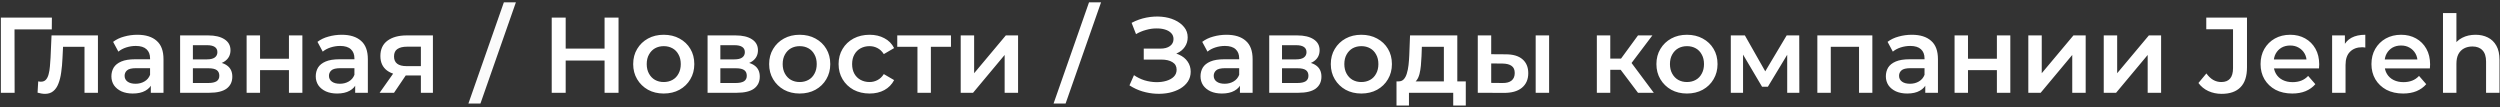 <?xml version="1.0" encoding="UTF-8"?> <svg xmlns="http://www.w3.org/2000/svg" width="512" height="22" viewBox="0 0 512 22" fill="none"><rect x="0" y="0" width="512" height="22" fill="#333333" stroke="none"/><path d="M0.178 19V3.6H10.628L10.606 6.02H2.312L2.972 5.338L2.994 19H0.178ZM7.693 18.978L7.825 16.668C7.927 16.683 8.023 16.697 8.111 16.712C8.199 16.727 8.279 16.734 8.353 16.734C8.807 16.734 9.159 16.595 9.409 16.316C9.658 16.037 9.841 15.663 9.959 15.194C10.091 14.71 10.178 14.175 10.223 13.588C10.281 12.987 10.325 12.385 10.354 11.784L10.553 7.252H20.056V19H17.306V8.836L17.945 9.584H12.357L12.95 8.814L12.796 11.916C12.752 12.957 12.665 13.925 12.533 14.82C12.415 15.7 12.225 16.47 11.96 17.13C11.711 17.79 11.359 18.303 10.905 18.67C10.464 19.037 9.9 19.22 9.211 19.22C8.991 19.22 8.749 19.198 8.485 19.154C8.235 19.11 7.971 19.051 7.693 18.978ZM30.888 19V16.624L30.734 16.118V11.96C30.734 11.153 30.492 10.53 30.008 10.09C29.524 9.635 28.791 9.408 27.808 9.408C27.148 9.408 26.495 9.511 25.85 9.716C25.219 9.921 24.684 10.207 24.244 10.574L23.166 8.572C23.797 8.088 24.545 7.729 25.41 7.494C26.29 7.245 27.199 7.12 28.138 7.12C29.839 7.12 31.152 7.531 32.076 8.352C33.015 9.159 33.484 10.413 33.484 12.114V19H30.888ZM27.192 19.154C26.312 19.154 25.542 19.007 24.882 18.714C24.222 18.406 23.709 17.988 23.342 17.46C22.99 16.917 22.814 16.309 22.814 15.634C22.814 14.974 22.968 14.38 23.276 13.852C23.599 13.324 24.119 12.906 24.838 12.598C25.557 12.29 26.51 12.136 27.698 12.136H31.108V13.962H27.896C26.957 13.962 26.327 14.116 26.004 14.424C25.681 14.717 25.52 15.084 25.52 15.524C25.52 16.023 25.718 16.419 26.114 16.712C26.51 17.005 27.06 17.152 27.764 17.152C28.439 17.152 29.04 16.998 29.568 16.69C30.111 16.382 30.499 15.927 30.734 15.326L31.196 16.976C30.932 17.665 30.455 18.201 29.766 18.582C29.091 18.963 28.233 19.154 27.192 19.154ZM36.887 19V7.252H42.629C44.052 7.252 45.166 7.516 45.973 8.044C46.794 8.572 47.205 9.32 47.205 10.288C47.205 11.241 46.824 11.989 46.061 12.532C45.298 13.06 44.286 13.324 43.025 13.324L43.355 12.642C44.778 12.642 45.834 12.906 46.523 13.434C47.227 13.947 47.579 14.703 47.579 15.7C47.579 16.741 47.19 17.555 46.413 18.142C45.636 18.714 44.455 19 42.871 19H36.887ZM39.505 16.998H42.651C43.399 16.998 43.964 16.881 44.345 16.646C44.726 16.397 44.917 16.023 44.917 15.524C44.917 14.996 44.741 14.607 44.389 14.358C44.037 14.109 43.487 13.984 42.739 13.984H39.505V16.998ZM39.505 12.158H42.387C43.091 12.158 43.619 12.033 43.971 11.784C44.338 11.52 44.521 11.153 44.521 10.684C44.521 10.2 44.338 9.841 43.971 9.606C43.619 9.371 43.091 9.254 42.387 9.254H39.505V12.158ZM50.508 19V7.252H53.258V12.026H59.176V7.252H61.926V19H59.176V14.358H53.258V19H50.508ZM72.74 19V16.624L72.586 16.118V11.96C72.586 11.153 72.344 10.53 71.86 10.09C71.376 9.635 70.642 9.408 69.66 9.408C69 9.408 68.347 9.511 67.702 9.716C67.071 9.921 66.536 10.207 66.096 10.574L65.018 8.572C65.648 8.088 66.396 7.729 67.262 7.494C68.142 7.245 69.051 7.12 69.99 7.12C71.691 7.12 73.004 7.531 73.928 8.352C74.866 9.159 75.336 10.413 75.336 12.114V19H72.74ZM69.044 19.154C68.164 19.154 67.394 19.007 66.734 18.714C66.074 18.406 65.56 17.988 65.194 17.46C64.842 16.917 64.666 16.309 64.666 15.634C64.666 14.974 64.82 14.38 65.128 13.852C65.45 13.324 65.971 12.906 66.69 12.598C67.408 12.29 68.362 12.136 69.55 12.136H72.96V13.962H69.748C68.809 13.962 68.178 14.116 67.856 14.424C67.533 14.717 67.372 15.084 67.372 15.524C67.372 16.023 67.57 16.419 67.966 16.712C68.362 17.005 68.912 17.152 69.616 17.152C70.29 17.152 70.892 16.998 71.42 16.69C71.962 16.382 72.351 15.927 72.586 15.326L73.048 16.976C72.784 17.665 72.307 18.201 71.618 18.582C70.943 18.963 70.085 19.154 69.044 19.154ZM86.197 19V14.996L86.593 15.458H83.073C81.459 15.458 80.191 15.121 79.267 14.446C78.357 13.757 77.903 12.767 77.903 11.476C77.903 10.097 78.387 9.049 79.355 8.33C80.337 7.611 81.643 7.252 83.271 7.252H88.661V19H86.197ZM77.749 19L80.917 14.512H83.733L80.697 19H77.749ZM86.197 14.116V8.836L86.593 9.562H83.359C82.508 9.562 81.848 9.723 81.379 10.046C80.924 10.354 80.697 10.86 80.697 11.564C80.697 12.884 81.555 13.544 83.271 13.544H86.593L86.197 14.116ZM123.816 3.6H126.676V19H123.816V3.6ZM115.852 19H112.992V3.6H115.852V19ZM124.036 12.4H115.61V9.958H124.036V12.4ZM135.924 19.154C134.721 19.154 133.651 18.897 132.712 18.384C131.773 17.856 131.033 17.137 130.49 16.228C129.947 15.319 129.676 14.285 129.676 13.126C129.676 11.953 129.947 10.919 130.49 10.024C131.033 9.115 131.773 8.403 132.712 7.89C133.651 7.377 134.721 7.12 135.924 7.12C137.141 7.12 138.219 7.377 139.158 7.89C140.111 8.403 140.852 9.107 141.38 10.002C141.923 10.897 142.194 11.938 142.194 13.126C142.194 14.285 141.923 15.319 141.38 16.228C140.852 17.137 140.111 17.856 139.158 18.384C138.219 18.897 137.141 19.154 135.924 19.154ZM135.924 16.8C136.599 16.8 137.2 16.653 137.728 16.36C138.256 16.067 138.667 15.641 138.96 15.084C139.268 14.527 139.422 13.874 139.422 13.126C139.422 12.363 139.268 11.711 138.96 11.168C138.667 10.611 138.256 10.185 137.728 9.892C137.2 9.599 136.606 9.452 135.946 9.452C135.271 9.452 134.67 9.599 134.142 9.892C133.629 10.185 133.218 10.611 132.91 11.168C132.602 11.711 132.448 12.363 132.448 13.126C132.448 13.874 132.602 14.527 132.91 15.084C133.218 15.641 133.629 16.067 134.142 16.36C134.67 16.653 135.264 16.8 135.924 16.8ZM144.911 19V7.252H150.653C152.075 7.252 153.19 7.516 153.997 8.044C154.818 8.572 155.229 9.32 155.229 10.288C155.229 11.241 154.847 11.989 154.085 12.532C153.322 13.06 152.31 13.324 151.049 13.324L151.379 12.642C152.801 12.642 153.857 12.906 154.547 13.434C155.251 13.947 155.603 14.703 155.603 15.7C155.603 16.741 155.214 17.555 154.437 18.142C153.659 18.714 152.479 19 150.895 19H144.911ZM147.529 16.998H150.675C151.423 16.998 151.987 16.881 152.369 16.646C152.75 16.397 152.941 16.023 152.941 15.524C152.941 14.996 152.765 14.607 152.413 14.358C152.061 14.109 151.511 13.984 150.763 13.984H147.529V16.998ZM147.529 12.158H150.411C151.115 12.158 151.643 12.033 151.995 11.784C152.361 11.52 152.545 11.153 152.545 10.684C152.545 10.2 152.361 9.841 151.995 9.606C151.643 9.371 151.115 9.254 150.411 9.254H147.529V12.158ZM163.768 19.154C162.565 19.154 161.494 18.897 160.556 18.384C159.617 17.856 158.876 17.137 158.334 16.228C157.791 15.319 157.52 14.285 157.52 13.126C157.52 11.953 157.791 10.919 158.334 10.024C158.876 9.115 159.617 8.403 160.556 7.89C161.494 7.377 162.565 7.12 163.768 7.12C164.985 7.12 166.063 7.377 167.002 7.89C167.955 8.403 168.696 9.107 169.224 10.002C169.766 10.897 170.038 11.938 170.038 13.126C170.038 14.285 169.766 15.319 169.224 16.228C168.696 17.137 167.955 17.856 167.002 18.384C166.063 18.897 164.985 19.154 163.768 19.154ZM163.768 16.8C164.442 16.8 165.044 16.653 165.572 16.36C166.1 16.067 166.51 15.641 166.804 15.084C167.112 14.527 167.266 13.874 167.266 13.126C167.266 12.363 167.112 11.711 166.804 11.168C166.51 10.611 166.1 10.185 165.572 9.892C165.044 9.599 164.45 9.452 163.79 9.452C163.115 9.452 162.514 9.599 161.986 9.892C161.472 10.185 161.062 10.611 160.754 11.168C160.446 11.711 160.292 12.363 160.292 13.126C160.292 13.874 160.446 14.527 160.754 15.084C161.062 15.641 161.472 16.067 161.986 16.36C162.514 16.653 163.108 16.8 163.768 16.8ZM178.1 19.154C176.868 19.154 175.768 18.897 174.8 18.384C173.847 17.856 173.099 17.137 172.556 16.228C172.014 15.319 171.742 14.285 171.742 13.126C171.742 11.953 172.014 10.919 172.556 10.024C173.099 9.115 173.847 8.403 174.8 7.89C175.768 7.377 176.868 7.12 178.1 7.12C179.244 7.12 180.249 7.355 181.114 7.824C181.994 8.279 182.662 8.953 183.116 9.848L181.004 11.08C180.652 10.523 180.22 10.112 179.706 9.848C179.208 9.584 178.665 9.452 178.078 9.452C177.404 9.452 176.795 9.599 176.252 9.892C175.71 10.185 175.284 10.611 174.976 11.168C174.668 11.711 174.514 12.363 174.514 13.126C174.514 13.889 174.668 14.549 174.976 15.106C175.284 15.649 175.71 16.067 176.252 16.36C176.795 16.653 177.404 16.8 178.078 16.8C178.665 16.8 179.208 16.668 179.706 16.404C180.22 16.14 180.652 15.729 181.004 15.172L183.116 16.404C182.662 17.284 181.994 17.966 181.114 18.45C180.249 18.919 179.244 19.154 178.1 19.154ZM187.894 19V8.924L188.532 9.584H183.758V7.252H194.758V9.584H190.006L190.644 8.924V19H187.894ZM196.752 19V7.252H199.502V14.996L205.992 7.252H208.5V19H205.75V11.256L199.282 19H196.752ZM215.772 21.2L223.032 0.476H225.496L218.236 21.2H215.772ZM231.314 17.482L232.238 15.392C232.898 15.847 233.616 16.199 234.394 16.448C235.186 16.683 235.97 16.807 236.748 16.822C237.525 16.837 238.229 16.749 238.86 16.558C239.505 16.367 240.018 16.081 240.4 15.7C240.781 15.319 240.972 14.842 240.972 14.27C240.972 13.581 240.686 13.067 240.114 12.73C239.556 12.378 238.794 12.202 237.826 12.202H234.24V9.958H237.606C238.471 9.958 239.138 9.782 239.608 9.43C240.092 9.078 240.334 8.601 240.334 8C240.334 7.501 240.172 7.091 239.85 6.768C239.542 6.445 239.116 6.203 238.574 6.042C238.046 5.881 237.444 5.807 236.77 5.822C236.11 5.822 235.42 5.925 234.702 6.13C233.983 6.321 233.301 6.607 232.656 6.988L231.754 4.678C232.722 4.165 233.734 3.805 234.79 3.6C235.86 3.395 236.894 3.336 237.892 3.424C238.889 3.512 239.784 3.739 240.576 4.106C241.382 4.473 242.028 4.957 242.512 5.558C242.996 6.145 243.238 6.841 243.238 7.648C243.238 8.381 243.04 9.034 242.644 9.606C242.262 10.163 241.734 10.596 241.06 10.904C240.385 11.212 239.6 11.366 238.706 11.366L238.816 10.662C239.828 10.662 240.708 10.838 241.456 11.19C242.218 11.527 242.805 11.997 243.216 12.598C243.641 13.199 243.854 13.896 243.854 14.688C243.854 15.436 243.663 16.103 243.282 16.69C242.9 17.262 242.38 17.746 241.72 18.142C241.06 18.523 240.304 18.809 239.454 19C238.603 19.176 237.708 19.242 236.77 19.198C235.831 19.154 234.892 18.993 233.954 18.714C233.03 18.435 232.15 18.025 231.314 17.482ZM253.939 19V16.624L253.785 16.118V11.96C253.785 11.153 253.543 10.53 253.059 10.09C252.575 9.635 251.842 9.408 250.859 9.408C250.199 9.408 249.546 9.511 248.901 9.716C248.27 9.921 247.735 10.207 247.295 10.574L246.217 8.572C246.848 8.088 247.596 7.729 248.461 7.494C249.341 7.245 250.25 7.12 251.189 7.12C252.89 7.12 254.203 7.531 255.127 8.352C256.066 9.159 256.535 10.413 256.535 12.114V19H253.939ZM250.243 19.154C249.363 19.154 248.593 19.007 247.933 18.714C247.273 18.406 246.76 17.988 246.393 17.46C246.041 16.917 245.865 16.309 245.865 15.634C245.865 14.974 246.019 14.38 246.327 13.852C246.65 13.324 247.17 12.906 247.889 12.598C248.608 12.29 249.561 12.136 250.749 12.136H254.159V13.962H250.947C250.008 13.962 249.378 14.116 249.055 14.424C248.732 14.717 248.571 15.084 248.571 15.524C248.571 16.023 248.769 16.419 249.165 16.712C249.561 17.005 250.111 17.152 250.815 17.152C251.49 17.152 252.091 16.998 252.619 16.69C253.162 16.382 253.55 15.927 253.785 15.326L254.247 16.976C253.983 17.665 253.506 18.201 252.817 18.582C252.142 18.963 251.284 19.154 250.243 19.154ZM259.938 19V7.252H265.68C267.103 7.252 268.217 7.516 269.024 8.044C269.845 8.572 270.256 9.32 270.256 10.288C270.256 11.241 269.875 11.989 269.112 12.532C268.349 13.06 267.337 13.324 266.076 13.324L266.406 12.642C267.829 12.642 268.885 12.906 269.574 13.434C270.278 13.947 270.63 14.703 270.63 15.7C270.63 16.741 270.241 17.555 269.464 18.142C268.687 18.714 267.506 19 265.922 19H259.938ZM262.556 16.998H265.702C266.45 16.998 267.015 16.881 267.396 16.646C267.777 16.397 267.968 16.023 267.968 15.524C267.968 14.996 267.792 14.607 267.44 14.358C267.088 14.109 266.538 13.984 265.79 13.984H262.556V16.998ZM262.556 12.158H265.438C266.142 12.158 266.67 12.033 267.022 11.784C267.389 11.52 267.572 11.153 267.572 10.684C267.572 10.2 267.389 9.841 267.022 9.606C266.67 9.371 266.142 9.254 265.438 9.254H262.556V12.158ZM278.795 19.154C277.592 19.154 276.522 18.897 275.583 18.384C274.644 17.856 273.904 17.137 273.361 16.228C272.818 15.319 272.547 14.285 272.547 13.126C272.547 11.953 272.818 10.919 273.361 10.024C273.904 9.115 274.644 8.403 275.583 7.89C276.522 7.377 277.592 7.12 278.795 7.12C280.012 7.12 281.09 7.377 282.029 7.89C282.982 8.403 283.723 9.107 284.251 10.002C284.794 10.897 285.065 11.938 285.065 13.126C285.065 14.285 284.794 15.319 284.251 16.228C283.723 17.137 282.982 17.856 282.029 18.384C281.09 18.897 280.012 19.154 278.795 19.154ZM278.795 16.8C279.47 16.8 280.071 16.653 280.599 16.36C281.127 16.067 281.538 15.641 281.831 15.084C282.139 14.527 282.293 13.874 282.293 13.126C282.293 12.363 282.139 11.711 281.831 11.168C281.538 10.611 281.127 10.185 280.599 9.892C280.071 9.599 279.477 9.452 278.817 9.452C278.142 9.452 277.541 9.599 277.013 9.892C276.5 10.185 276.089 10.611 275.781 11.168C275.473 11.711 275.319 12.363 275.319 13.126C275.319 13.874 275.473 14.527 275.781 15.084C276.089 15.641 276.5 16.067 277.013 16.36C277.541 16.653 278.135 16.8 278.795 16.8ZM295.705 17.724V9.584H291.195L291.129 11.476C291.099 12.151 291.055 12.803 290.997 13.434C290.938 14.05 290.843 14.622 290.711 15.15C290.579 15.663 290.388 16.089 290.139 16.426C289.889 16.763 289.559 16.983 289.149 17.086L286.421 16.668C286.861 16.668 287.213 16.529 287.477 16.25C287.755 15.957 287.968 15.561 288.115 15.062C288.276 14.549 288.393 13.969 288.467 13.324C288.54 12.664 288.591 11.982 288.621 11.278L288.775 7.252H298.455V17.724H295.705ZM286.003 21.618V16.668H300.193V21.618H297.619V19H288.555V21.618H286.003ZM314.507 19V7.252H317.257V19H314.507ZM308.369 11.124C309.879 11.124 311.023 11.461 311.801 12.136C312.593 12.811 312.989 13.764 312.989 14.996C312.989 16.272 312.549 17.269 311.669 17.988C310.803 18.692 309.571 19.037 307.973 19.022L302.649 19V7.252H305.399V11.102L308.369 11.124ZM307.731 16.998C308.537 17.013 309.153 16.844 309.579 16.492C310.004 16.14 310.217 15.627 310.217 14.952C310.217 14.277 310.004 13.793 309.579 13.5C309.168 13.192 308.552 13.031 307.731 13.016L305.399 12.994V16.976L307.731 16.998ZM335.46 19L331.214 13.368L333.458 11.982L338.694 19H335.46ZM327.034 19V7.252H329.784V19H327.034ZM328.97 14.292V12.004H332.952V14.292H328.97ZM333.722 13.456L331.148 13.148L335.46 7.252H338.408L333.722 13.456ZM345.482 19.154C344.28 19.154 343.209 18.897 342.27 18.384C341.332 17.856 340.591 17.137 340.048 16.228C339.506 15.319 339.234 14.285 339.234 13.126C339.234 11.953 339.506 10.919 340.048 10.024C340.591 9.115 341.332 8.403 342.27 7.89C343.209 7.377 344.28 7.12 345.482 7.12C346.7 7.12 347.778 7.377 348.716 7.89C349.67 8.403 350.41 9.107 350.938 10.002C351.481 10.897 351.752 11.938 351.752 13.126C351.752 14.285 351.481 15.319 350.938 16.228C350.41 17.137 349.67 17.856 348.716 18.384C347.778 18.897 346.7 19.154 345.482 19.154ZM345.482 16.8C346.157 16.8 346.758 16.653 347.286 16.36C347.814 16.067 348.225 15.641 348.518 15.084C348.826 14.527 348.98 13.874 348.98 13.126C348.98 12.363 348.826 11.711 348.518 11.168C348.225 10.611 347.814 10.185 347.286 9.892C346.758 9.599 346.164 9.452 345.504 9.452C344.83 9.452 344.228 9.599 343.7 9.892C343.187 10.185 342.776 10.611 342.468 11.168C342.16 11.711 342.006 12.363 342.006 13.126C342.006 13.874 342.16 14.527 342.468 15.084C342.776 15.641 343.187 16.067 343.7 16.36C344.228 16.653 344.822 16.8 345.482 16.8ZM354.469 19V7.252H357.351L362.081 15.59H360.937L365.909 7.252H368.483L368.505 19H366.019V10.2L366.459 10.486L362.059 17.768H360.871L356.449 10.288L356.977 10.156V19H354.469ZM372.194 19V7.252H383.458V19H380.73V8.946L381.368 9.584H374.306L374.944 8.946V19H372.194ZM394.296 19V16.624L394.142 16.118V11.96C394.142 11.153 393.9 10.53 393.416 10.09C392.932 9.635 392.199 9.408 391.216 9.408C390.556 9.408 389.904 9.511 389.258 9.716C388.628 9.921 388.092 10.207 387.652 10.574L386.574 8.572C387.205 8.088 387.953 7.729 388.818 7.494C389.698 7.245 390.608 7.12 391.546 7.12C393.248 7.12 394.56 7.531 395.484 8.352C396.423 9.159 396.892 10.413 396.892 12.114V19H394.296ZM390.6 19.154C389.72 19.154 388.95 19.007 388.29 18.714C387.63 18.406 387.117 17.988 386.75 17.46C386.398 16.917 386.222 16.309 386.222 15.634C386.222 14.974 386.376 14.38 386.684 13.852C387.007 13.324 387.528 12.906 388.246 12.598C388.965 12.29 389.918 12.136 391.106 12.136H394.516V13.962H391.304C390.366 13.962 389.735 14.116 389.412 14.424C389.09 14.717 388.928 15.084 388.928 15.524C388.928 16.023 389.126 16.419 389.522 16.712C389.918 17.005 390.468 17.152 391.172 17.152C391.847 17.152 392.448 16.998 392.976 16.69C393.519 16.382 393.908 15.927 394.142 15.326L394.604 16.976C394.34 17.665 393.864 18.201 393.174 18.582C392.5 18.963 391.642 19.154 390.6 19.154ZM400.295 19V7.252H403.045V12.026H408.963V7.252H411.713V19H408.963V14.358H403.045V19H400.295ZM415.399 19V7.252H418.149V14.996L424.639 7.252H427.147V19H424.397V11.256L417.929 19H415.399ZM430.846 19V7.252H433.596V14.996L440.086 7.252H442.594V19H439.844V11.256L433.376 19H430.846ZM454.991 19.22C454.009 19.22 453.099 19.029 452.263 18.648C451.442 18.267 450.767 17.717 450.239 16.998L451.867 15.04C452.293 15.627 452.755 16.067 453.253 16.36C453.767 16.653 454.324 16.8 454.925 16.8C456.524 16.8 457.323 15.854 457.323 13.962V5.998H451.845V3.6H460.183V13.808C460.183 15.627 459.736 16.983 458.841 17.878C457.961 18.773 456.678 19.22 454.991 19.22ZM469.453 19.154C468.148 19.154 467.004 18.897 466.021 18.384C465.053 17.856 464.298 17.137 463.755 16.228C463.227 15.319 462.963 14.285 462.963 13.126C462.963 11.953 463.22 10.919 463.733 10.024C464.261 9.115 464.98 8.403 465.889 7.89C466.813 7.377 467.862 7.12 469.035 7.12C470.179 7.12 471.198 7.369 472.093 7.868C472.988 8.367 473.692 9.071 474.205 9.98C474.718 10.889 474.975 11.96 474.975 13.192C474.975 13.309 474.968 13.441 474.953 13.588C474.953 13.735 474.946 13.874 474.931 14.006H465.141V12.18H473.479L472.401 12.752C472.416 12.077 472.276 11.483 471.983 10.97C471.69 10.457 471.286 10.053 470.773 9.76C470.274 9.467 469.695 9.32 469.035 9.32C468.36 9.32 467.766 9.467 467.253 9.76C466.754 10.053 466.358 10.464 466.065 10.992C465.786 11.505 465.647 12.114 465.647 12.818V13.258C465.647 13.962 465.808 14.585 466.131 15.128C466.454 15.671 466.908 16.089 467.495 16.382C468.082 16.675 468.756 16.822 469.519 16.822C470.179 16.822 470.773 16.719 471.301 16.514C471.829 16.309 472.298 15.986 472.709 15.546L474.183 17.24C473.655 17.856 472.988 18.333 472.181 18.67C471.389 18.993 470.48 19.154 469.453 19.154ZM477.617 19V7.252H480.235V10.486L479.927 9.54C480.279 8.748 480.829 8.147 481.577 7.736C482.339 7.325 483.285 7.12 484.415 7.12V9.738C484.297 9.709 484.187 9.694 484.085 9.694C483.982 9.679 483.879 9.672 483.777 9.672C482.735 9.672 481.907 9.98 481.291 10.596C480.675 11.197 480.367 12.099 480.367 13.302V19H477.617ZM492.162 19.154C490.857 19.154 489.713 18.897 488.73 18.384C487.762 17.856 487.007 17.137 486.464 16.228C485.936 15.319 485.672 14.285 485.672 13.126C485.672 11.953 485.929 10.919 486.442 10.024C486.97 9.115 487.689 8.403 488.598 7.89C489.522 7.377 490.571 7.12 491.744 7.12C492.888 7.12 493.907 7.369 494.802 7.868C495.697 8.367 496.401 9.071 496.914 9.98C497.427 10.889 497.684 11.96 497.684 13.192C497.684 13.309 497.677 13.441 497.662 13.588C497.662 13.735 497.655 13.874 497.64 14.006H487.85V12.18H496.188L495.11 12.752C495.125 12.077 494.985 11.483 494.692 10.97C494.399 10.457 493.995 10.053 493.482 9.76C492.983 9.467 492.404 9.32 491.744 9.32C491.069 9.32 490.475 9.467 489.962 9.76C489.463 10.053 489.067 10.464 488.774 10.992C488.495 11.505 488.356 12.114 488.356 12.818V13.258C488.356 13.962 488.517 14.585 488.84 15.128C489.163 15.671 489.617 16.089 490.204 16.382C490.791 16.675 491.465 16.822 492.228 16.822C492.888 16.822 493.482 16.719 494.01 16.514C494.538 16.309 495.007 15.986 495.418 15.546L496.892 17.24C496.364 17.856 495.697 18.333 494.89 18.67C494.098 18.993 493.189 19.154 492.162 19.154ZM506.991 7.12C507.93 7.12 508.766 7.303 509.499 7.67C510.247 8.037 510.834 8.601 511.259 9.364C511.685 10.112 511.897 11.08 511.897 12.268V19H509.147V12.62C509.147 11.579 508.898 10.801 508.399 10.288C507.915 9.775 507.233 9.518 506.353 9.518C505.708 9.518 505.136 9.65 504.637 9.914C504.139 10.178 503.75 10.574 503.471 11.102C503.207 11.615 503.075 12.268 503.075 13.06V19H500.325V2.676H503.075V10.42L502.481 9.452C502.892 8.704 503.486 8.132 504.263 7.736C505.055 7.325 505.965 7.12 506.991 7.12Z" fill="white"></path><path d="M95.932 21.2L103.192 0.476H105.656L98.396 21.2H95.932Z" fill="#FBFBFB"></path></svg> 